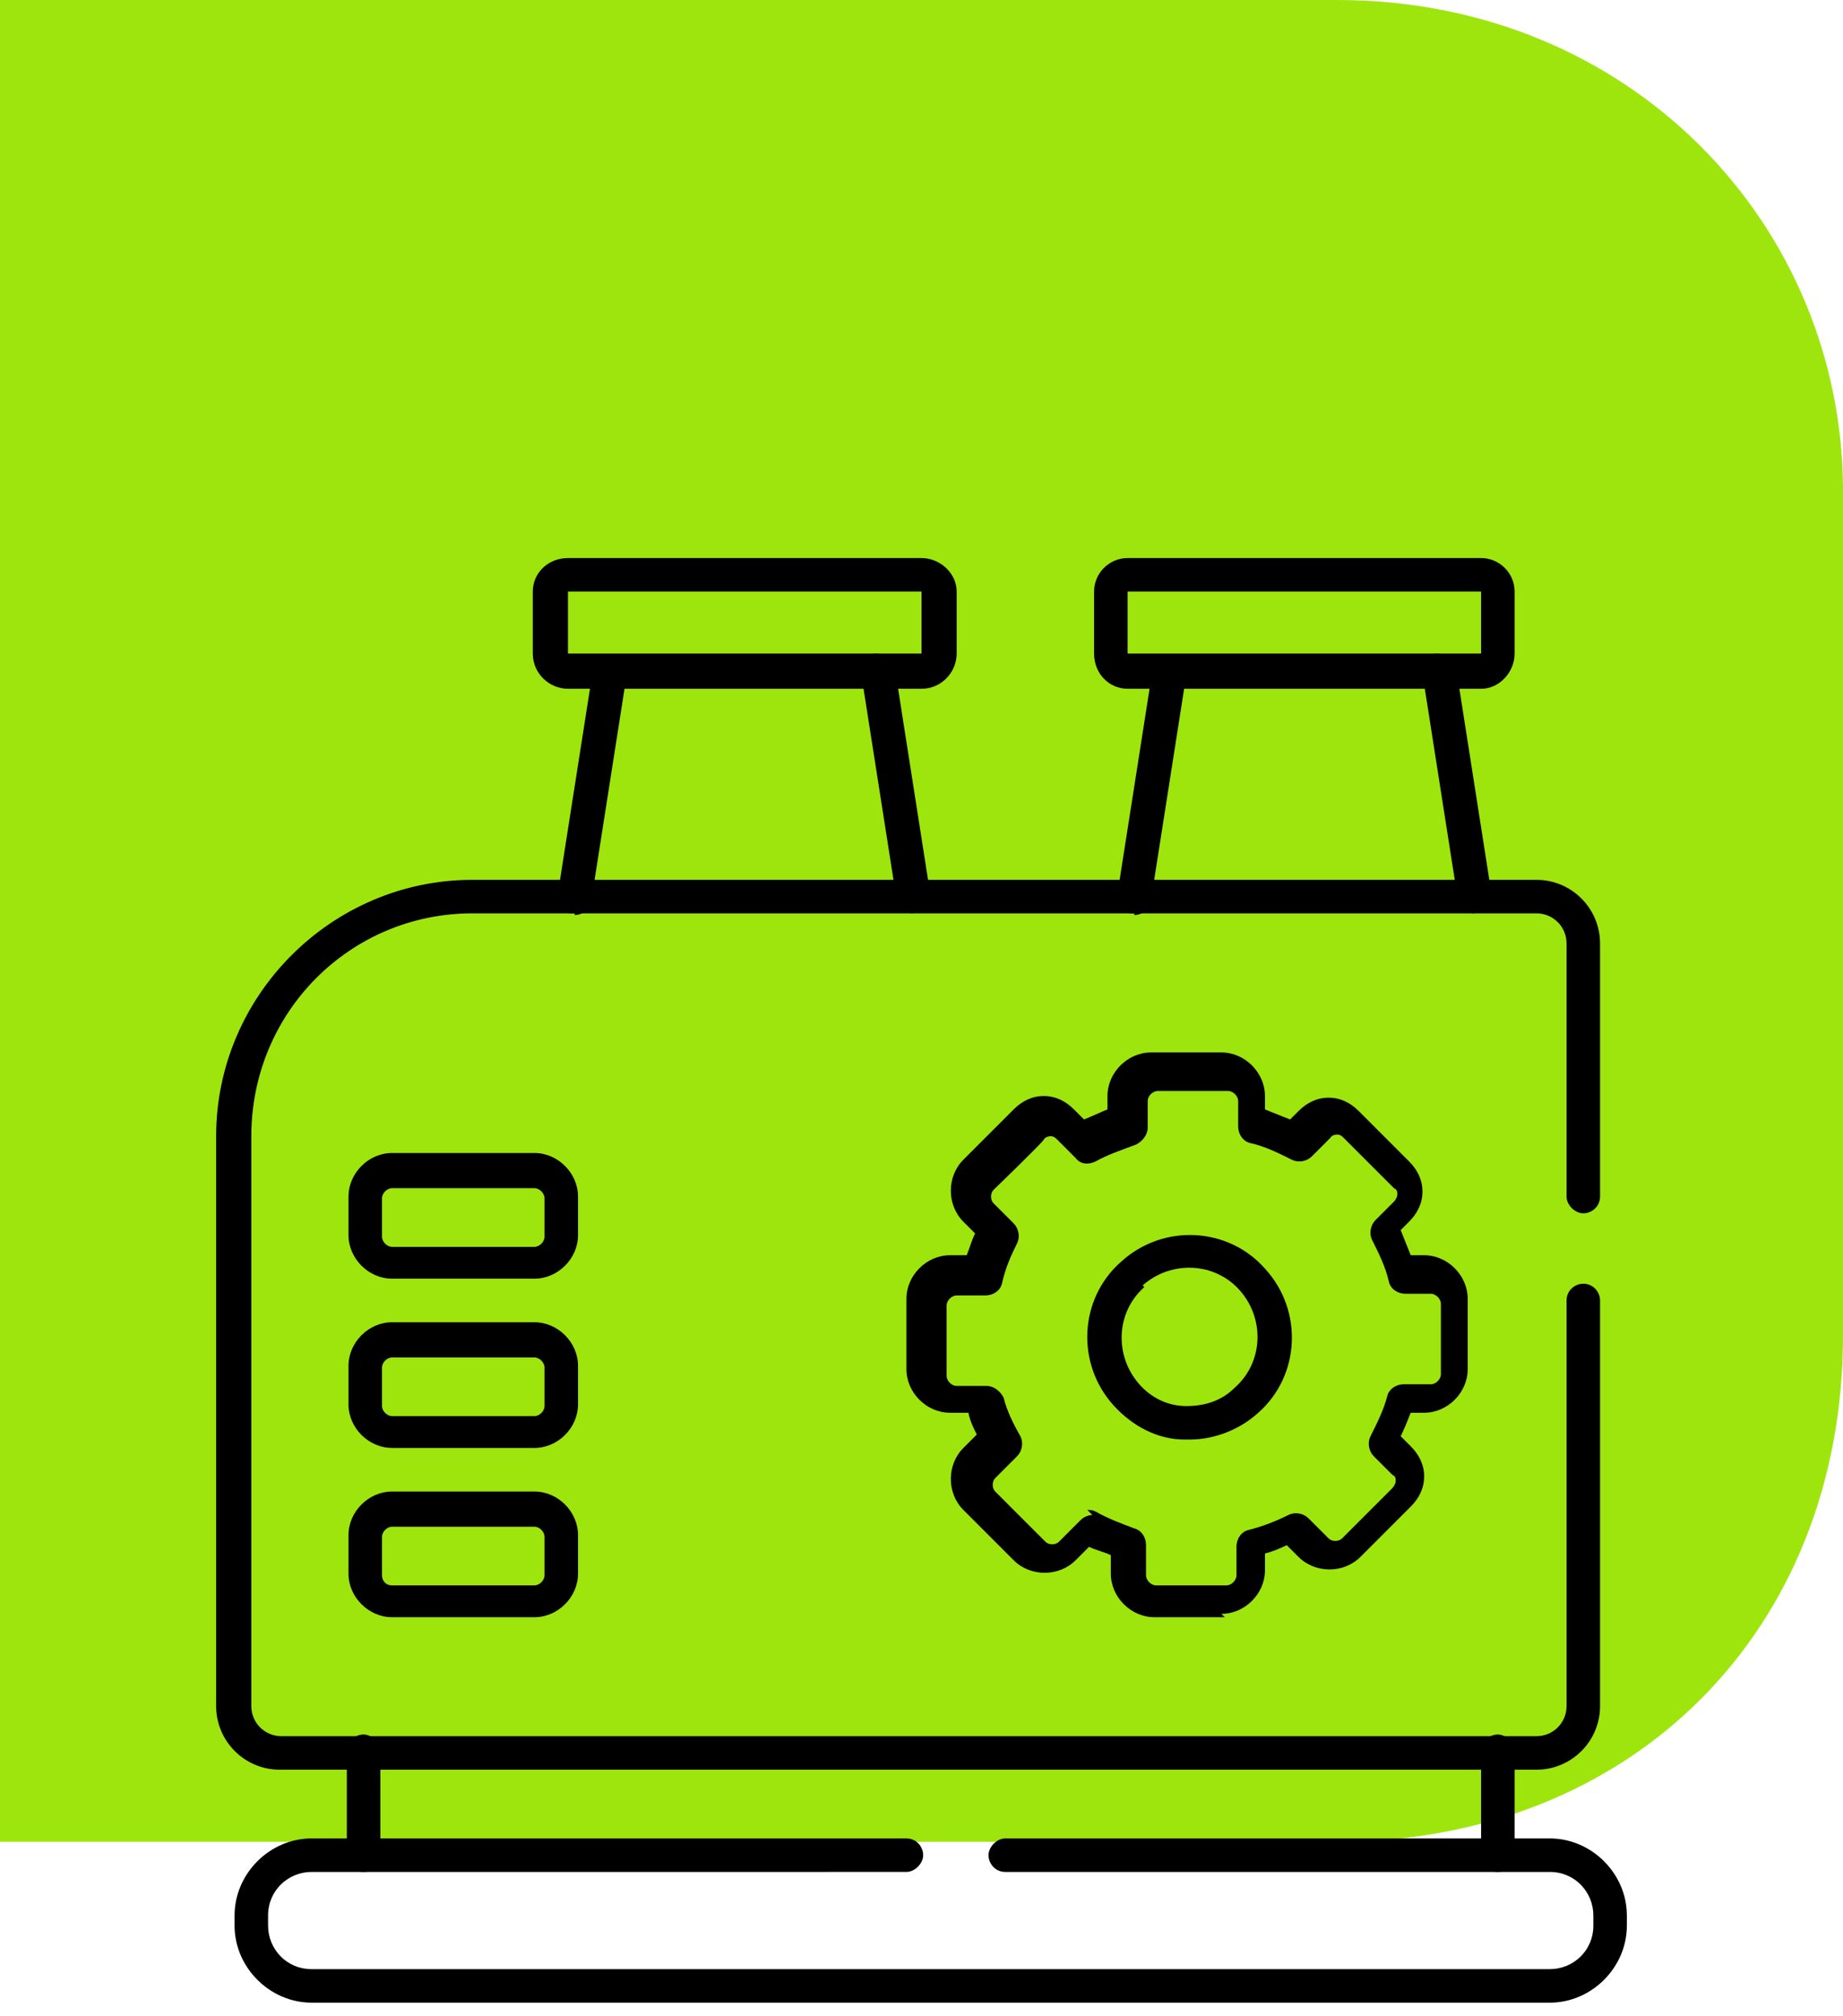 <svg xmlns="http://www.w3.org/2000/svg" viewBox="0 0 110 120.3"><path d="M0 0h79.8C97.4 0 110 13.5 110 29.3v50.4c0 17.6-12.6 30.2-30.2 30.2H0V0Z" style="fill:#9ee50d;fill-rule:evenodd"></path><path d="M55 41.1H33.9c-1.1 0-2.1-.9-2.1-2.1v-3.7c0-1.1.9-2 2.1-2H55c1.1 0 2.1.9 2.1 2V39c0 1.1-.9 2.1-2.1 2.1Zm-21.1-5.8V39H55v-3.7H33.9Z"></path><path d="M54.5 54.5c-.5 0-.9-.4-1-.9l-2.1-13.4c0-.6.3-1.1.8-1.2.6 0 1.1.3 1.2.8l2.1 13.4c0 .6-.3 1.1-.8 1.2h-.2Zm-20.2 0h-.2c-.6 0-.9-.6-.8-1.2l2.1-13.4c0-.6.6-.9 1.2-.8.6 0 .9.6.8 1.2l-2.1 13.4c0 .5-.5.9-1 .9ZM88.4 41.1H67.3c-1.1 0-2-.9-2-2.1v-3.7c0-1.1.9-2 2-2h21.1c1.1 0 2 .9 2 2V39c0 1.1-.9 2.1-2 2.1Zm-21.1-5.8V39h21.1v-3.7H67.3Z"></path><path d="M67.7 54.5h-.2c-.6 0-.9-.6-.8-1.2l2.1-13.4c0-.6.6-.9 1.2-.8.6 0 .9.6.8 1.2l-2.1 13.4c0 .5-.5.9-1 .9Zm20.3 0c-.5 0-.9-.4-1-.9l-2.1-13.4c0-.6.3-1.1.8-1.2.6 0 1.1.3 1.2.8L89 53.2c0 .6-.3 1.1-.8 1.2H88ZM71 85.9h-.3c-1.6 0-3.1-.8-4.2-2-2.3-2.5-2.1-6.4.4-8.6 2.5-2.3 6.4-2.1 8.6.4 2.3 2.5 2.1 6.4-.4 8.6-1.1 1-2.6 1.6-4.1 1.6Zm-2.7-9.1c-1.7 1.5-1.8 4.1-.3 5.8.7.8 1.7 1.3 2.8 1.3 1.1 0 2.1-.3 2.9-1.1 1.7-1.5 1.8-4.1.3-5.8-1.5-1.7-4.1-1.8-5.8-.3Z"></path><path d="M73.1 96.5h-4.2c-1.4 0-2.6-1.2-2.6-2.6v-1.1c-.4-.2-.9-.3-1.3-.5l-.8.8c-1 1-2.7 1-3.7 0l-3-3c-1-1-1-2.7 0-3.7l.8-.8c-.2-.4-.4-.8-.5-1.3h-1.1c-1.4 0-2.6-1.2-2.6-2.6v-4.2c0-1.4 1.2-2.6 2.6-2.6h1c.2-.5.3-.9.5-1.3l-.7-.7c-1-1-1-2.7 0-3.7l3-3c.5-.5 1.1-.8 1.8-.8s1.3.3 1.8.8l.6.6c.5-.2.9-.4 1.4-.6v-.8c0-1.4 1.2-2.6 2.6-2.6h4.2c1.4 0 2.6 1.2 2.6 2.6v.8l1.5.6.5-.5c.5-.5 1.1-.8 1.8-.8s1.3.3 1.8.8l3 3c.5.5.8 1.1.8 1.8s-.3 1.3-.8 1.8l-.5.5.6 1.5h.8c1.4 0 2.6 1.2 2.6 2.6v4.2c0 1.4-1.2 2.6-2.6 2.6h-.8c-.2.5-.4 1-.6 1.4l.6.6c.5.5.8 1.1.8 1.8s-.3 1.3-.8 1.8l-3 3c-1 1-2.7 1-3.7 0l-.7-.7c-.4.2-.9.4-1.3.5v1c0 1.4-1.2 2.6-2.6 2.6Zm-8.2-6.4c.2 0 .3 0 .5.1.7.4 1.5.7 2.3 1 .4.1.7.5.7 1V94c0 .3.3.6.6.6h4.2c.3 0 .6-.3.6-.6v-1.7c0-.5.3-.9.7-1 .8-.2 1.6-.5 2.4-.9.4-.2.9-.1 1.2.2l1.2 1.2c.2.2.6.2.8 0l3-3c.1-.1.2-.3.2-.4 0-.2 0-.3-.2-.4L82 86.9c-.3-.3-.4-.8-.2-1.2.4-.8.8-1.6 1-2.4.1-.4.5-.7 1-.7h1.6c.3 0 .6-.3.6-.6v-4.2c0-.3-.3-.6-.6-.6h-1.5c-.5 0-.9-.3-1-.7-.2-.9-.6-1.7-1-2.5-.2-.4-.1-.9.2-1.2l1.1-1.1c.1-.1.2-.3.2-.4 0-.2 0-.3-.2-.4l-3-3c-.1-.1-.2-.2-.4-.2 0 0-.3 0-.4.2L78.3 69c-.3.3-.8.4-1.2.2-.8-.4-1.6-.8-2.5-1-.4-.1-.7-.5-.7-1v-1.5c0-.3-.3-.6-.6-.6h-4.2c-.3 0-.6.3-.6.6v1.6c0 .4-.3.8-.7 1-.8.3-1.7.6-2.4 1-.4.2-.9.2-1.2-.2L63.1 68c-.1-.1-.2-.2-.4-.2 0 0-.3 0-.4.2s-3 3-3 3c-.2.2-.2.6 0 .8l1.2 1.2c.3.3.4.8.2 1.2-.4.8-.7 1.5-.9 2.4-.1.4-.5.7-1 .7h-1.7c-.3 0-.6.3-.6.6v4.2c0 .3.3.6.6.6h1.8c.4 0 .8.3 1 .7.2.8.6 1.6 1 2.3.2.4.1.9-.2 1.2l-1.3 1.3c-.2.2-.2.6 0 .8l3 3c.2.2.6.2.8 0l1.3-1.3c.2-.2.5-.3.7-.3Zm-3.5-22.9ZM31.9 96.5h-8.5c-1.4 0-2.6-1.2-2.6-2.6v-2.3c0-1.4 1.2-2.6 2.6-2.6h8.5c1.4 0 2.6 1.2 2.6 2.6v2.3c0 1.4-1.2 2.6-2.6 2.6Zm-8.5-5.4c-.3 0-.6.3-.6.6V94c0 .3.2.6.6.6h8.5c.3 0 .6-.3.6-.6v-2.3c0-.3-.3-.6-.6-.6h-8.5ZM31.9 86.4h-8.5c-1.4 0-2.6-1.2-2.6-2.6v-2.3c0-1.4 1.2-2.6 2.6-2.6h8.5c1.4 0 2.6 1.2 2.6 2.6v2.3c0 1.4-1.2 2.6-2.6 2.6ZM23.4 81c-.3 0-.6.3-.6.6v2.3c0 .3.3.6.6.6h8.5c.3 0 .6-.3.6-.6v-2.3c0-.3-.3-.6-.6-.6h-8.5ZM31.9 76.3h-8.5c-1.4 0-2.6-1.2-2.6-2.6v-2.3c0-1.4 1.2-2.6 2.6-2.6h8.5c1.4 0 2.6 1.2 2.6 2.6v2.3c0 1.4-1.2 2.6-2.6 2.6Zm-8.5-5.4c-.3 0-.6.3-.6.6v2.3c0 .3.3.6.6.6h8.5c.3 0 .6-.3.6-.6v-2.3c0-.3-.3-.6-.6-.6h-8.5Z"></path><path d="M91.7 105.6h-75c-2.1 0-3.8-1.7-3.8-3.8v-34c0-8.4 6.9-15.3 15.3-15.3h63.5c2.1 0 3.8 1.7 3.8 3.8v15.1c0 .6-.5 1-1 1s-1-.5-1-1V56.3c0-1-.8-1.8-1.8-1.8H28.2c-7.3 0-13.2 5.9-13.2 13.3v34c0 1 .8 1.8 1.8 1.8h74.9c1 0 1.8-.8 1.8-1.8V77.6c0-.6.5-1 1-1 .6 0 1 .5 1 1v24.2c0 2.1-1.7 3.8-3.8 3.8Z"></path><path d="M89.4 111.7c-.6 0-1-.5-1-1v-6.2c0-.6.5-1 1-1s1 .5 1 1v6.2c0 .6-.5 1-1 1Zm-67.7 0c-.6 0-1-.5-1-1v-6.2c0-.6.5-1 1-1s1 .5 1 1v6.2c0 .6-.5 1-1 1Z"></path><path d="M92.5 119.5H18.6c-2.5 0-4.6-2.1-4.6-4.6v-.6c0-2.5 2.1-4.6 4.6-4.6h35.5c.6 0 1 .5 1 1s-.5 1-1 1H18.6c-1.4 0-2.6 1.1-2.6 2.6v.6c0 1.4 1.1 2.6 2.6 2.6h73.9c1.4 0 2.6-1.1 2.6-2.6v-.6c0-1.4-1.1-2.6-2.6-2.6H60c-.6 0-1-.5-1-1s.5-1 1-1h32.5c2.5 0 4.6 2.1 4.6 4.6v.6c0 2.5-2.1 4.6-4.6 4.6Z"></path></svg>
